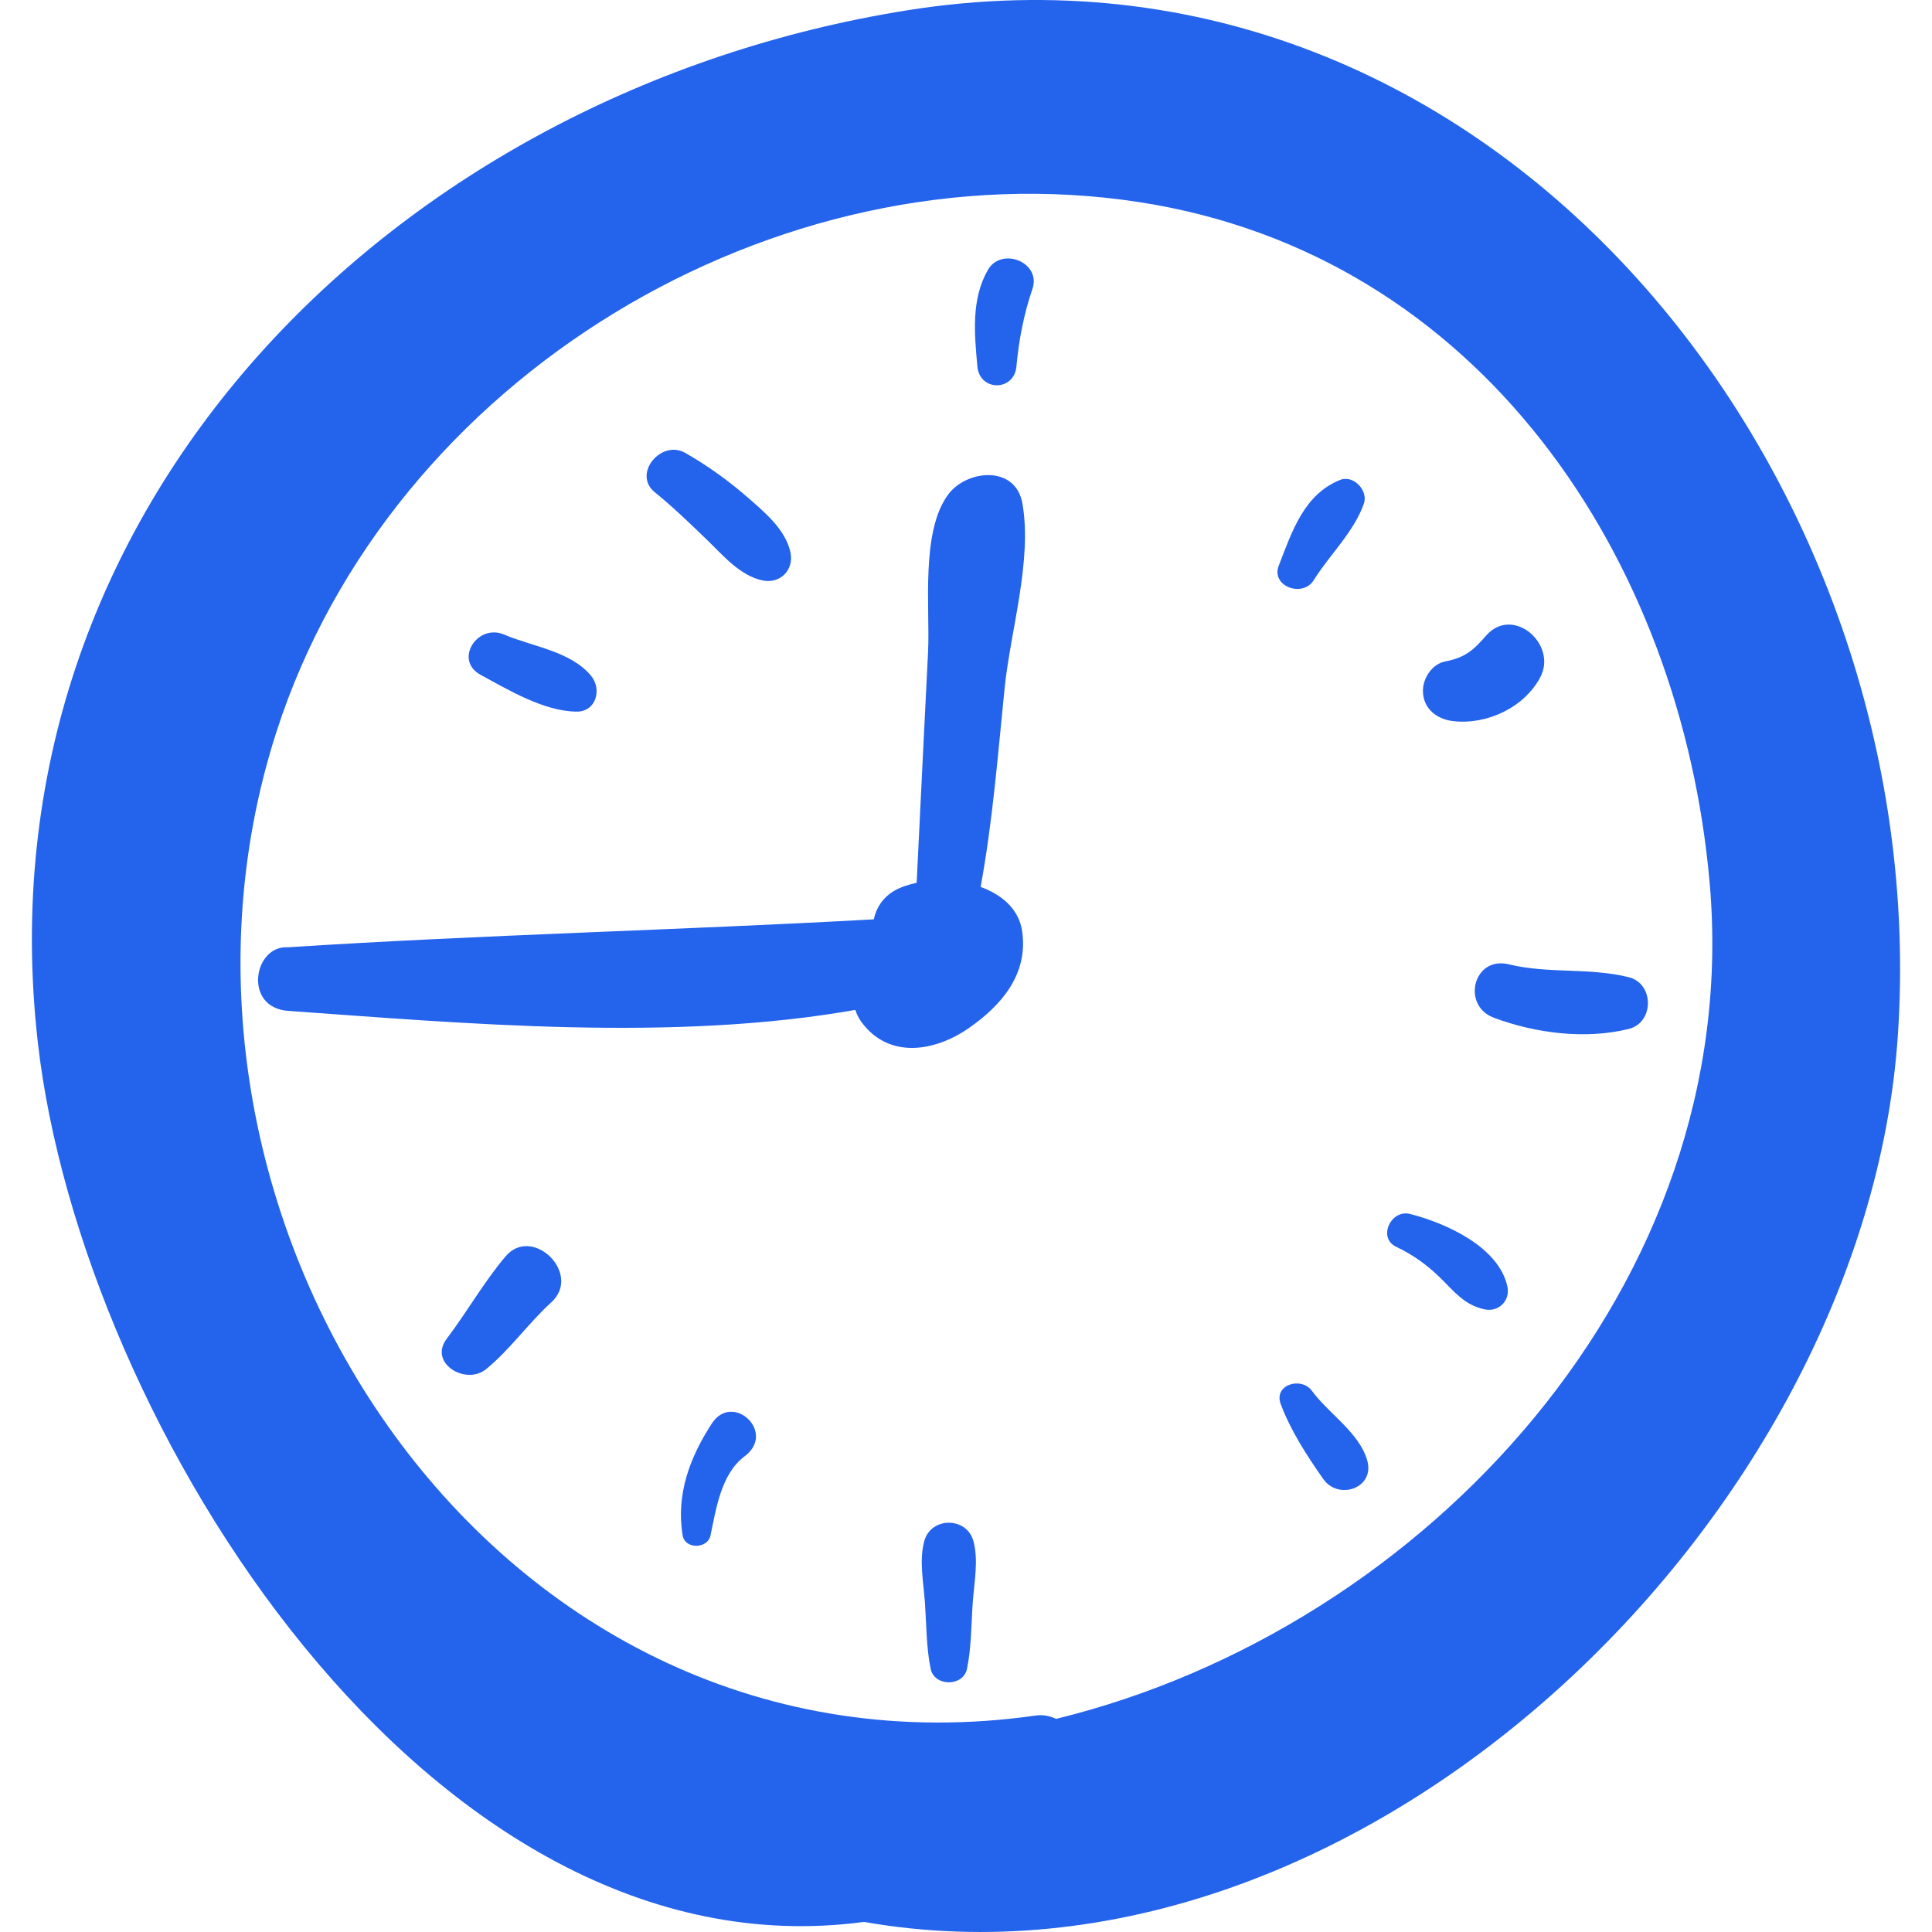 <!DOCTYPE svg PUBLIC "-//W3C//DTD SVG 1.1//EN" "http://www.w3.org/Graphics/SVG/1.1/DTD/svg11.dtd">
<!-- Uploaded to: SVG Repo, www.svgrepo.com, Transformed by: SVG Repo Mixer Tools -->
<svg fill="#2463EB" version="1.1" id="Capa_1" xmlns="http://www.w3.org/2000/svg" xmlns:xlink="http://www.w3.org/1999/xlink" width="800px" height="800px" viewBox="0 0 192.688 192.688" xml:space="preserve">
<g id="SVGRepo_bgCarrier" stroke-width="0"/>
<g id="SVGRepo_tracerCarrier" stroke-linecap="round" stroke-linejoin="round"/>
<g id="SVGRepo_iconCarrier"> <g> <g> <path d="M90.472,1.029C39.567,9.149-2.326,50.439,3.774,103.98c4.326,37.974,39.086,93.528,82.396,87.702 c49.461,8.675,99.842-40.304,103.108-88.358C193.067,47.568,149.06-8.315,90.472,1.029z M105.338,171.43 c-0.61-0.277-1.285-0.438-2.01-0.334c-54.038,7.707-91.4-49.634-75.75-98.127c11.419-35.386,49.797-58.354,85.968-52.822 c34.047,5.206,54.129,35.557,56.968,67.914C174.018,127.982,142.214,162.403,105.338,171.43z"/> <path d="M97.803,88.456c1.208-6.556,1.719-13.224,2.396-19.849c0.583-5.708,2.766-12.694,1.774-18.38 c-0.674-3.867-5.518-3.381-7.363-0.962c-2.821,3.696-1.837,11.408-2.049,15.753c-0.375,7.676-0.774,15.35-1.138,23.025 c-0.835,0.188-1.623,0.434-2.252,0.81c-1.173,0.7-1.787,1.734-2.025,2.838c-19.455,1.082-38.968,1.532-58.405,2.784 c0,0.002,0.001,0.004,0.001,0.006c-3.451-0.259-4.522,6.016-0.001,6.338c17.796,1.269,38.371,3.115,56.56-0.096 c0.142,0.408,0.324,0.805,0.594,1.178c2.727,3.756,7.324,2.996,10.716,0.645c3.298-2.285,5.935-5.392,5.34-9.628 C101.636,90.661,99.923,89.233,97.803,88.456z"/> <path d="M58.965,67.421c-2.025-2.481-5.88-2.93-8.684-4.13c-2.675-1.144-5.049,2.55-2.346,4.015 c2.804,1.52,6.299,3.628,9.559,3.668C59.455,70.997,60.052,68.753,58.965,67.421z"/> <path d="M74.653,49.683c-1.966-1.717-4.045-3.223-6.313-4.515c-2.397-1.365-5.295,2.095-3.031,3.929 c1.818,1.474,3.509,3.112,5.194,4.735c1.595,1.537,3.287,3.588,5.559,4.06c1.738,0.359,3.139-1.039,2.777-2.778 C78.367,52.848,76.315,51.135,74.653,49.683z"/> <path d="M98.521,26.932c-1.676,2.938-1.334,6.36-1.043,9.613c0.224,2.511,3.668,2.508,3.896,0 c0.241-2.662,0.736-5.202,1.598-7.738C103.872,26.154,99.868,24.567,98.521,26.932z"/> <path d="M133.655,47.867c-3.605,1.44-4.805,5.168-6.115,8.538c-0.811,2.083,2.381,3.227,3.479,1.467 c1.599-2.559,3.996-4.786,5.006-7.638C136.485,48.935,134.996,47.331,133.655,47.867z"/> <path d="M148.213,63.4c-1.275,1.471-2.123,2.196-4.069,2.568c-1.31,0.251-2.226,1.656-2.226,2.924c0,1.792,1.39,2.848,3.032,3.033 c3.346,0.374,7.05-1.346,8.661-4.36C155.386,64.242,150.862,60.342,148.213,63.4z"/> <path d="M162.434,97.459c-3.935-0.977-8.004-0.319-11.957-1.283c-3.518-0.857-4.77,4.108-1.471,5.336 c4.144,1.542,9.12,2.178,13.428,1.112C164.998,101.99,164.995,98.094,162.434,97.459z"/> <path d="M140.635,121.075c-1.912-0.488-3.271,2.382-1.382,3.277c1.662,0.789,3.056,1.79,4.372,3.072 c1.421,1.384,2.396,2.722,4.425,3.162c1.421,0.309,2.599-0.865,2.287-2.286C149.472,124.349,144.206,121.986,140.635,121.075z"/> <path d="M136.365,145.672c-0.781-2.783-3.864-4.69-5.519-6.956c-1.053-1.443-3.837-0.636-3.115,1.313 c0.97,2.619,2.646,5.212,4.254,7.491C133.496,149.659,137.138,148.422,136.365,145.672z"/> <path d="M97.079,153.686c-0.671-2.423-4.221-2.423-4.892,0c-0.538,1.939-0.075,4.185,0.063,6.164 c0.151,2.174,0.13,4.446,0.568,6.584c0.37,1.802,3.259,1.802,3.628,0c0.439-2.139,0.417-4.41,0.569-6.584 C97.153,157.869,97.616,155.625,97.079,153.686z"/> <path d="M71.004,141.963c-2.195,3.354-3.602,7.105-2.917,11.174c0.237,1.409,2.489,1.348,2.775,0 c0.566-2.664,1.041-6.127,3.413-7.902C77.459,142.852,73.076,138.796,71.004,141.963z"/> <path d="M50.417,125.311c-2.182,2.582-3.827,5.525-5.865,8.211c-1.845,2.431,1.908,4.686,3.928,3.031 c2.422-1.983,4.197-4.568,6.507-6.671C58.101,127.046,53.094,122.143,50.417,125.311z"/> </g> </g> </g>
</svg>